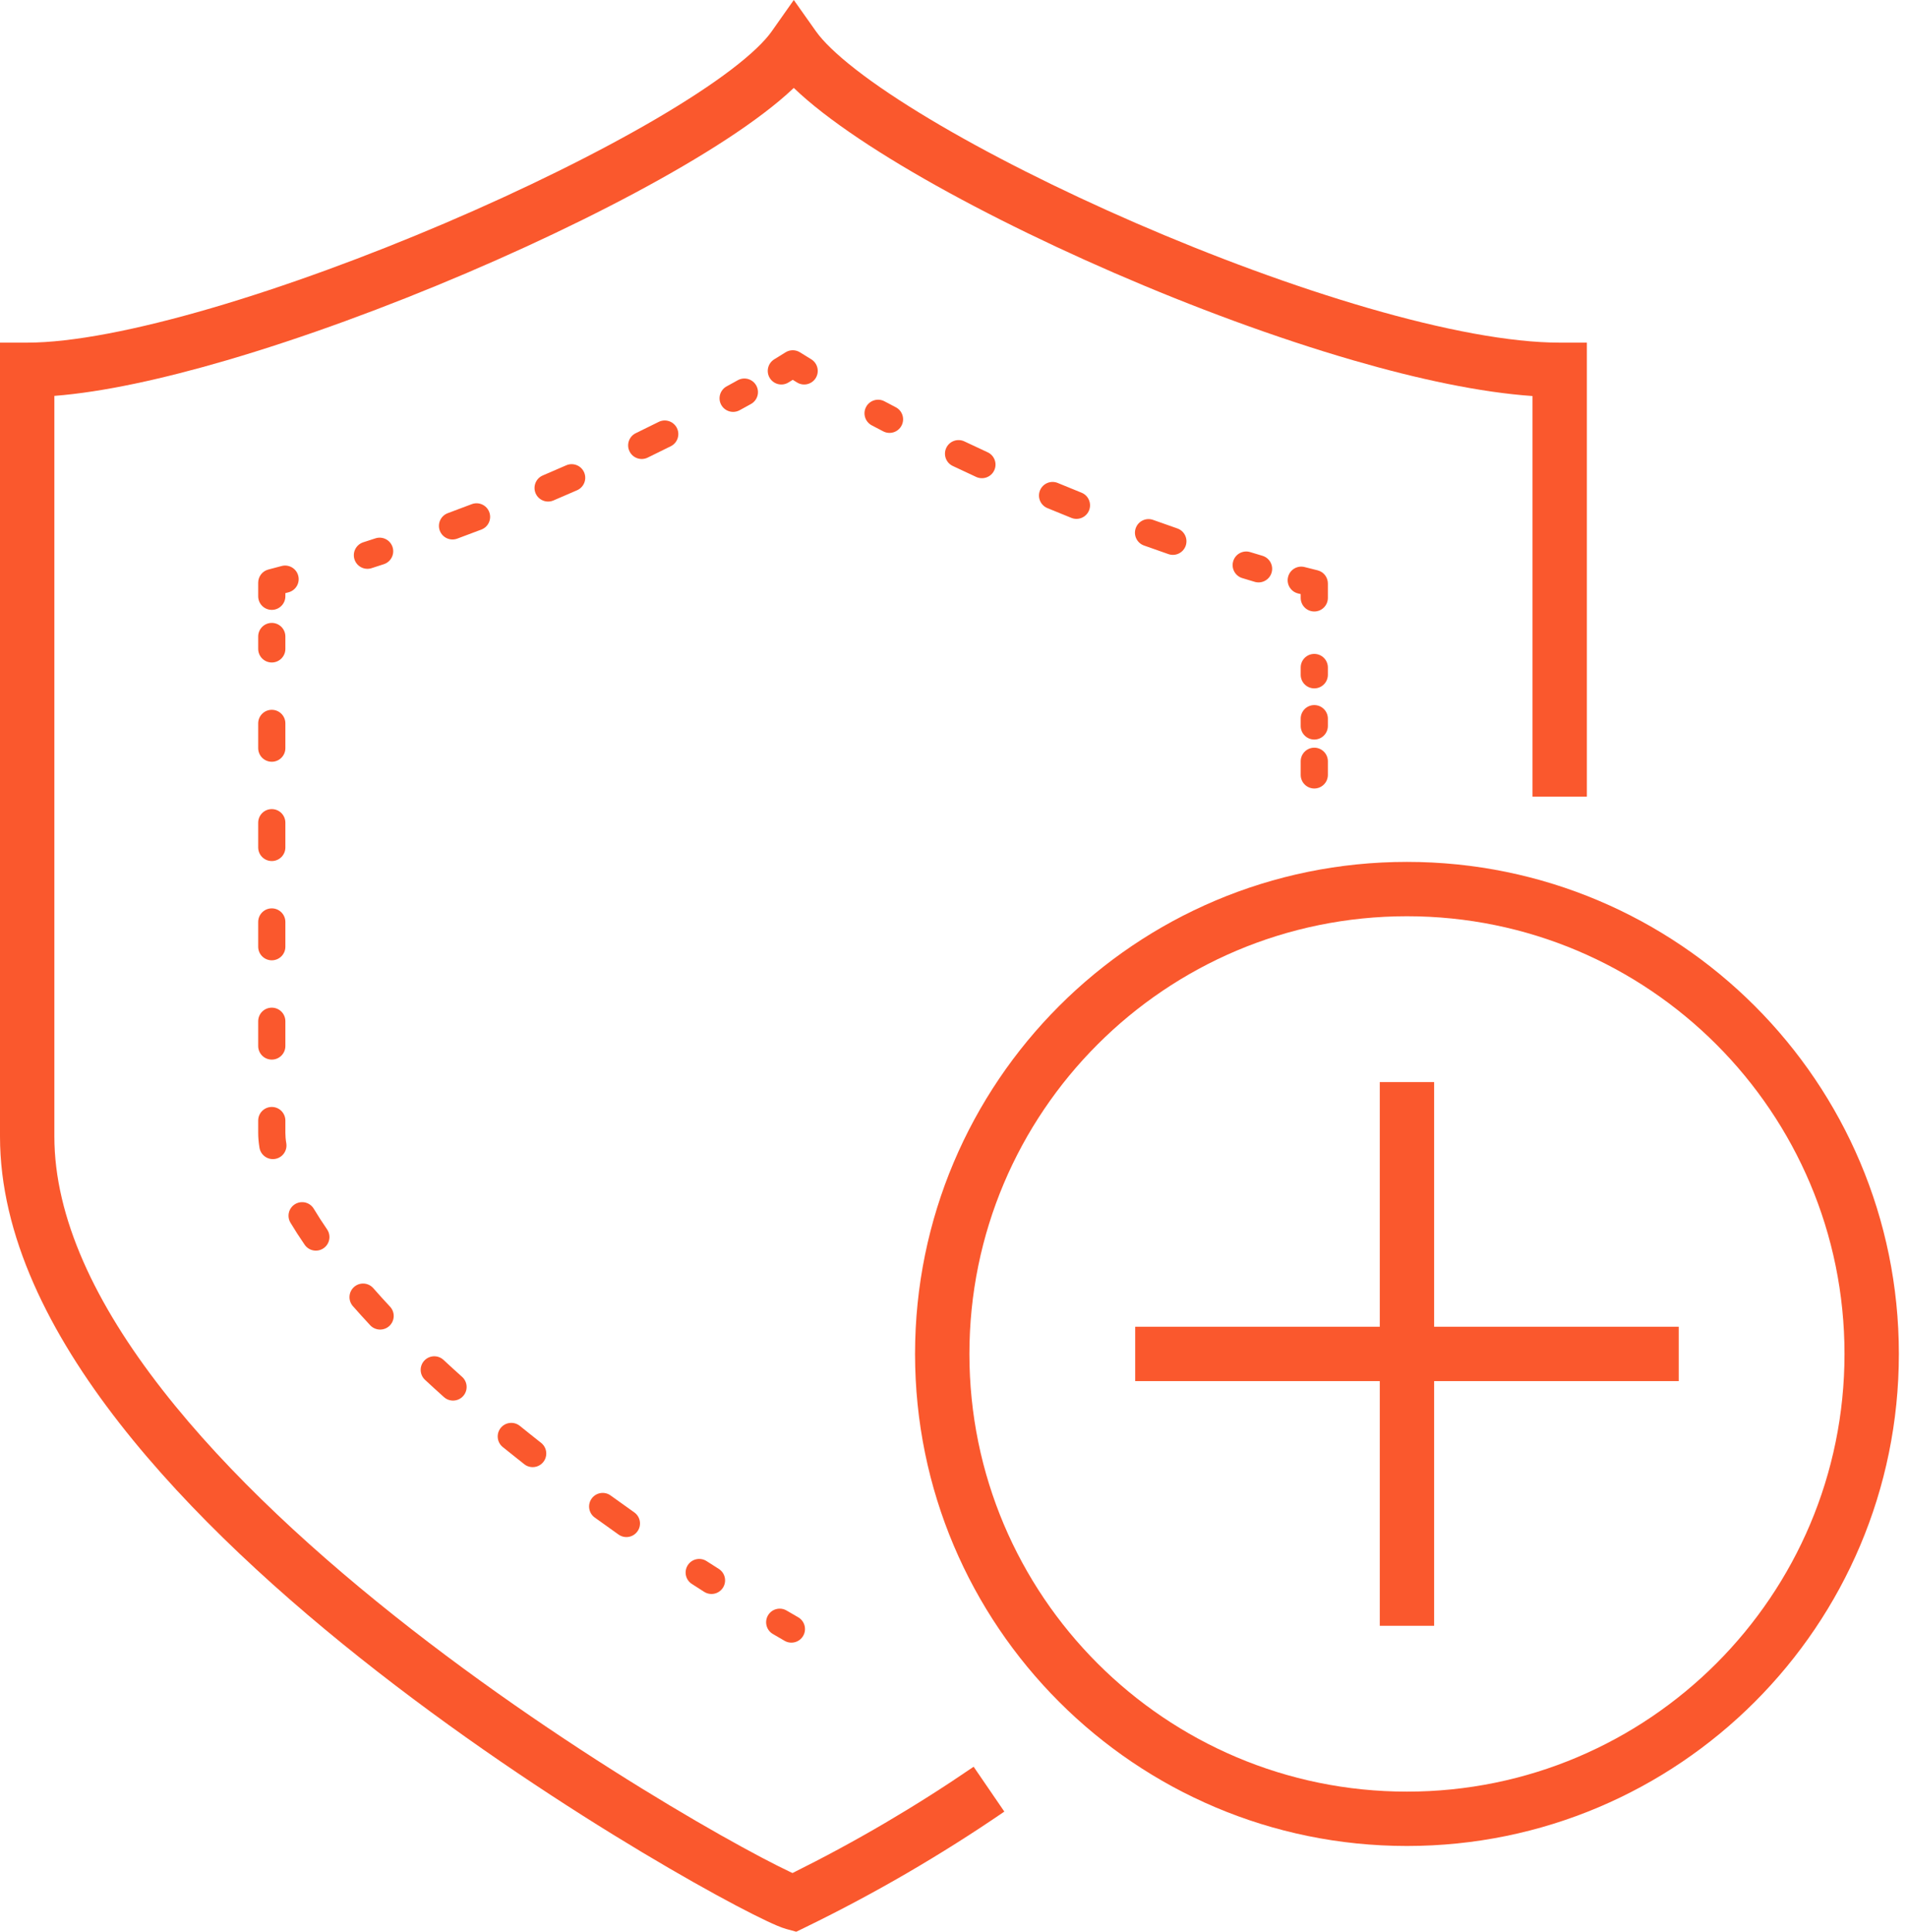 <svg width="79" height="80" viewBox="0 0 79 80" fill="none" xmlns="http://www.w3.org/2000/svg">
<path fill-rule="evenodd" clip-rule="evenodd" d="M32.884 0L33.805 1.301C34.096 1.712 34.642 2.249 35.464 2.887C36.272 3.515 37.294 4.199 38.484 4.912C40.863 6.339 43.861 7.851 47.048 9.235C50.235 10.618 53.591 11.862 56.684 12.759C59.795 13.661 62.567 14.19 64.612 14.19H65.738V32.991H63.487V16.401C61.327 16.251 58.753 15.703 56.056 14.921C52.856 13.993 49.409 12.714 46.152 11.3C42.896 9.887 39.807 8.331 37.326 6.844C36.086 6.1 34.984 5.365 34.083 4.666C33.644 4.326 33.239 3.983 32.884 3.641C32.519 3.988 32.101 4.336 31.649 4.679C30.728 5.38 29.598 6.115 28.328 6.859C25.787 8.347 22.626 9.901 19.323 11.311C16.017 12.722 12.547 13.998 9.381 14.924C6.751 15.693 4.271 16.238 2.252 16.395V47.065C2.252 50.428 3.952 54.002 6.726 57.556C9.485 61.092 13.209 64.483 17.029 67.458C20.843 70.428 24.717 72.956 27.747 74.771C29.261 75.678 30.56 76.404 31.529 76.916C32.014 77.172 32.411 77.371 32.709 77.512C32.752 77.533 32.793 77.552 32.831 77.569C35.431 76.279 37.938 74.808 40.334 73.167L41.606 75.025C38.981 76.822 36.228 78.423 33.367 79.815L32.986 80L32.577 79.888C32.357 79.828 32.049 79.691 31.745 79.547C31.409 79.388 30.981 79.173 30.477 78.907C29.468 78.374 28.135 77.628 26.59 76.703C23.501 74.852 19.548 72.273 15.646 69.234C11.749 66.2 7.868 62.679 4.951 58.941C2.048 55.222 0 51.16 0 47.065V14.19H1.126C2.982 14.19 5.661 13.665 8.749 12.763C11.814 11.867 15.2 10.623 18.439 9.241C21.679 7.857 24.75 6.344 27.19 4.916C28.41 4.201 29.459 3.516 30.286 2.887C31.128 2.247 31.679 1.71 31.966 1.303L32.884 0Z" fill="#FA582D"/>
<path fill-rule="evenodd" clip-rule="evenodd" d="M31.814 66.9C31.97 66.632 32.315 66.54 32.584 66.697L33.068 66.978C33.337 67.135 33.428 67.479 33.272 67.748C33.115 68.017 32.771 68.108 32.502 67.952L32.018 67.67C31.749 67.514 31.658 67.169 31.814 66.9Z" fill="#FA582D"/>
<path fill-rule="evenodd" clip-rule="evenodd" d="M11.259 25.797C11.57 25.797 11.822 26.049 11.822 26.36V26.873C11.822 27.184 11.57 27.436 11.259 27.436C10.948 27.436 10.696 27.184 10.696 26.873V26.36C10.696 26.049 10.948 25.797 11.259 25.797ZM11.259 29.396C11.57 29.396 11.822 29.648 11.822 29.959V30.984C11.822 31.295 11.57 31.547 11.259 31.547C10.948 31.547 10.696 31.295 10.696 30.984V29.959C10.696 29.648 10.948 29.396 11.259 29.396ZM11.259 33.508C11.57 33.508 11.822 33.76 11.822 34.071V35.096C11.822 35.407 11.57 35.659 11.259 35.659C10.948 35.659 10.696 35.407 10.696 35.096V34.071C10.696 33.76 10.948 33.508 11.259 33.508ZM11.259 37.619C11.57 37.619 11.822 37.871 11.822 38.182V39.208C11.822 39.518 11.57 39.77 11.259 39.77C10.948 39.77 10.696 39.518 10.696 39.208V38.182C10.696 37.871 10.948 37.619 11.259 37.619ZM11.259 41.731C11.57 41.731 11.822 41.983 11.822 42.294V43.319C11.822 43.63 11.57 43.882 11.259 43.882C10.948 43.882 10.696 43.63 10.696 43.319V42.294C10.696 41.983 10.948 41.731 11.259 41.731ZM11.259 45.843C11.57 45.843 11.822 46.095 11.822 46.406V46.918C11.822 47.044 11.833 47.188 11.86 47.349C11.91 47.656 11.702 47.945 11.395 47.995C11.088 48.045 10.799 47.837 10.749 47.53C10.714 47.318 10.696 47.113 10.696 46.918V46.406C10.696 46.095 10.948 45.843 11.259 45.843ZM12.226 49.866C12.492 49.706 12.838 49.791 12.998 50.058C13.163 50.331 13.346 50.616 13.549 50.912C13.725 51.169 13.66 51.519 13.403 51.695C13.147 51.871 12.796 51.805 12.621 51.549C12.406 51.235 12.21 50.932 12.034 50.639C11.873 50.372 11.959 50.026 12.226 49.866ZM14.669 53.297C14.903 53.091 15.258 53.114 15.464 53.348C15.684 53.599 15.916 53.854 16.159 54.115C16.371 54.342 16.358 54.699 16.131 54.911C15.904 55.123 15.547 55.11 15.335 54.883C15.085 54.614 14.846 54.35 14.618 54.091C14.413 53.858 14.436 53.502 14.669 53.297ZM17.578 56.348C17.79 56.12 18.146 56.108 18.374 56.319C18.622 56.55 18.878 56.784 19.143 57.021C19.375 57.228 19.394 57.584 19.187 57.816C18.98 58.047 18.624 58.067 18.392 57.86C18.122 57.618 17.861 57.38 17.607 57.144C17.379 56.932 17.366 56.576 17.578 56.348ZM20.743 59.135C20.939 58.894 21.293 58.856 21.535 59.051C21.67 59.16 21.806 59.27 21.945 59.38L21.946 59.381C22.102 59.506 22.259 59.63 22.416 59.754C22.66 59.947 22.701 60.301 22.509 60.545C22.316 60.789 21.962 60.831 21.718 60.638C21.559 60.513 21.401 60.387 21.243 60.26C21.103 60.149 20.964 60.038 20.827 59.927C20.585 59.732 20.548 59.377 20.743 59.135ZM24.511 62.06C24.694 61.808 25.046 61.752 25.297 61.934C25.621 62.169 25.947 62.402 26.274 62.632C26.528 62.811 26.589 63.162 26.41 63.416C26.231 63.671 25.88 63.732 25.626 63.553C25.295 63.319 24.965 63.084 24.637 62.846C24.385 62.664 24.329 62.312 24.511 62.06ZM28.493 64.819C28.661 64.558 29.009 64.483 29.271 64.651C29.439 64.759 29.608 64.867 29.777 64.974C30.039 65.141 30.117 65.489 29.95 65.751C29.784 66.014 29.436 66.091 29.173 65.925C29.002 65.816 28.831 65.707 28.661 65.597C28.4 65.429 28.324 65.081 28.493 64.819Z" fill="#FA582D"/>
<path fill-rule="evenodd" clip-rule="evenodd" d="M12.354 23.84C12.434 24.141 12.255 24.449 11.955 24.529L11.822 24.564V24.694C11.822 25.005 11.57 25.257 11.259 25.257C10.948 25.257 10.696 25.005 10.696 24.694V24.131C10.696 23.876 10.868 23.652 11.114 23.587L11.666 23.441C11.966 23.361 12.275 23.54 12.354 23.84Z" fill="#FA582D"/>
<path fill-rule="evenodd" clip-rule="evenodd" d="M31.329 15.966C31.48 16.238 31.382 16.58 31.11 16.731C30.954 16.817 30.798 16.903 30.641 16.989C30.369 17.138 30.026 17.038 29.877 16.765C29.728 16.492 29.829 16.15 30.102 16.001C30.256 15.917 30.41 15.832 30.564 15.746C30.836 15.596 31.178 15.694 31.329 15.966ZM28.041 17.725C28.18 18.003 28.067 18.341 27.789 18.48C27.47 18.639 27.151 18.797 26.83 18.952C26.55 19.088 26.213 18.971 26.078 18.691C25.942 18.411 26.059 18.074 26.339 17.939C26.655 17.785 26.971 17.63 27.286 17.473C27.564 17.334 27.902 17.447 28.041 17.725ZM24.197 19.56C24.322 19.844 24.193 20.177 23.908 20.302C23.582 20.445 23.255 20.587 22.927 20.726C22.641 20.848 22.31 20.715 22.188 20.429C22.067 20.143 22.2 19.812 22.486 19.69C22.81 19.553 23.133 19.413 23.455 19.271C23.739 19.146 24.072 19.275 24.197 19.56ZM20.267 21.204C20.378 21.495 20.233 21.82 19.942 21.931C19.61 22.059 19.276 22.184 18.941 22.307C18.65 22.415 18.326 22.266 18.218 21.974C18.111 21.682 18.26 21.359 18.552 21.251C18.882 21.129 19.212 21.006 19.54 20.88C19.831 20.769 20.156 20.914 20.267 21.204ZM16.262 22.655C16.358 22.95 16.197 23.268 15.902 23.365C15.732 23.421 15.563 23.475 15.393 23.53C15.097 23.625 14.78 23.462 14.685 23.166C14.59 22.87 14.753 22.553 15.049 22.458C15.217 22.404 15.384 22.35 15.552 22.295C15.847 22.198 16.165 22.359 16.262 22.655Z" fill="#FA582D"/>
<path fill-rule="evenodd" clip-rule="evenodd" d="M32.545 14.589C32.726 14.477 32.956 14.477 33.137 14.589L33.61 14.882C33.874 15.046 33.956 15.393 33.792 15.657C33.629 15.921 33.282 16.003 33.018 15.839L32.841 15.73L32.664 15.839C32.4 16.003 32.053 15.921 31.89 15.657C31.726 15.393 31.808 15.046 32.072 14.882L32.545 14.589Z" fill="#FA582D"/>
<path fill-rule="evenodd" clip-rule="evenodd" d="M35.878 16.854C36.024 16.579 36.364 16.474 36.639 16.619C36.796 16.702 36.952 16.784 37.109 16.866C37.385 17.01 37.492 17.35 37.348 17.625C37.205 17.901 36.865 18.008 36.589 17.864C36.43 17.782 36.271 17.698 36.113 17.615C35.838 17.469 35.733 17.129 35.878 16.854ZM39.201 18.547C39.334 18.266 39.67 18.147 39.951 18.28C40.27 18.432 40.591 18.582 40.913 18.73C41.195 18.86 41.319 19.194 41.189 19.476C41.059 19.759 40.725 19.882 40.442 19.753C40.117 19.603 39.792 19.451 39.468 19.297C39.187 19.164 39.068 18.828 39.201 18.547ZM43.084 20.306C43.204 20.019 43.533 19.883 43.82 20.002C44.147 20.138 44.475 20.272 44.803 20.404C45.092 20.519 45.231 20.847 45.116 21.136C45 21.424 44.672 21.564 44.384 21.448C44.051 21.315 43.719 21.179 43.388 21.042C43.101 20.922 42.965 20.593 43.084 20.306ZM47.05 21.871C47.155 21.578 47.477 21.426 47.77 21.531C48.103 21.651 48.437 21.768 48.771 21.884C49.065 21.985 49.221 22.306 49.12 22.6C49.018 22.894 48.698 23.05 48.404 22.948C48.065 22.831 47.727 22.712 47.39 22.591C47.097 22.486 46.945 22.164 47.05 21.871ZM51.088 23.239C51.178 22.941 51.493 22.774 51.79 22.864C51.959 22.916 52.129 22.967 52.298 23.017C52.596 23.106 52.766 23.419 52.677 23.717C52.589 24.015 52.275 24.185 51.977 24.096C51.806 24.045 51.634 23.994 51.462 23.941C51.165 23.851 50.997 23.536 51.088 23.239Z" fill="#FA582D"/>
<path fill-rule="evenodd" clip-rule="evenodd" d="M53.36 23.893C53.435 23.591 53.741 23.408 54.042 23.483L54.583 23.619C54.833 23.681 55.009 23.906 55.009 24.165V24.761C55.009 25.072 54.757 25.324 54.446 25.324C54.135 25.324 53.883 25.072 53.883 24.761V24.604L53.769 24.576C53.468 24.5 53.284 24.195 53.36 23.893Z" fill="#FA582D"/>
<path fill-rule="evenodd" clip-rule="evenodd" d="M54.446 27.081C54.757 27.081 55.009 27.333 55.009 27.644V27.945C55.009 28.256 54.757 28.508 54.446 28.508C54.135 28.508 53.883 28.256 53.883 27.945V27.644C53.883 27.333 54.135 27.081 54.446 27.081ZM54.446 29.2C54.757 29.2 55.009 29.452 55.009 29.762V30.064C55.009 30.375 54.757 30.627 54.446 30.627C54.135 30.627 53.883 30.375 53.883 30.064V29.762C53.883 29.452 54.135 29.2 54.446 29.2Z" fill="#FA582D"/>
<path fill-rule="evenodd" clip-rule="evenodd" d="M54.446 30.965C54.757 30.965 55.009 31.217 55.009 31.528V32.091C55.009 32.402 54.757 32.654 54.446 32.654C54.135 32.654 53.883 32.402 53.883 32.091V31.528C53.883 31.217 54.135 30.965 54.446 30.965Z" fill="#FA582D"/>
<path fill-rule="evenodd" clip-rule="evenodd" d="M58.285 37.945C48.274 37.945 40.159 46.06 40.159 56.071C40.159 66.082 48.274 74.198 58.285 74.198C68.296 74.198 76.411 66.082 76.411 56.071C76.411 46.06 68.296 37.945 58.285 37.945ZM37.907 56.071C37.907 44.817 47.031 35.694 58.285 35.694C69.54 35.694 78.663 44.817 78.663 56.071C78.663 67.326 69.54 76.449 58.285 76.449C47.031 76.449 37.907 67.326 37.907 56.071Z" fill="#FA582D"/>
<path fill-rule="evenodd" clip-rule="evenodd" d="M69.544 57.197H47.027V54.945H69.544V57.197Z" fill="#FA582D"/>
<path fill-rule="evenodd" clip-rule="evenodd" d="M57.159 67.33V44.813H59.411V67.33H57.159Z" fill="#FA582D"/>
</svg>
